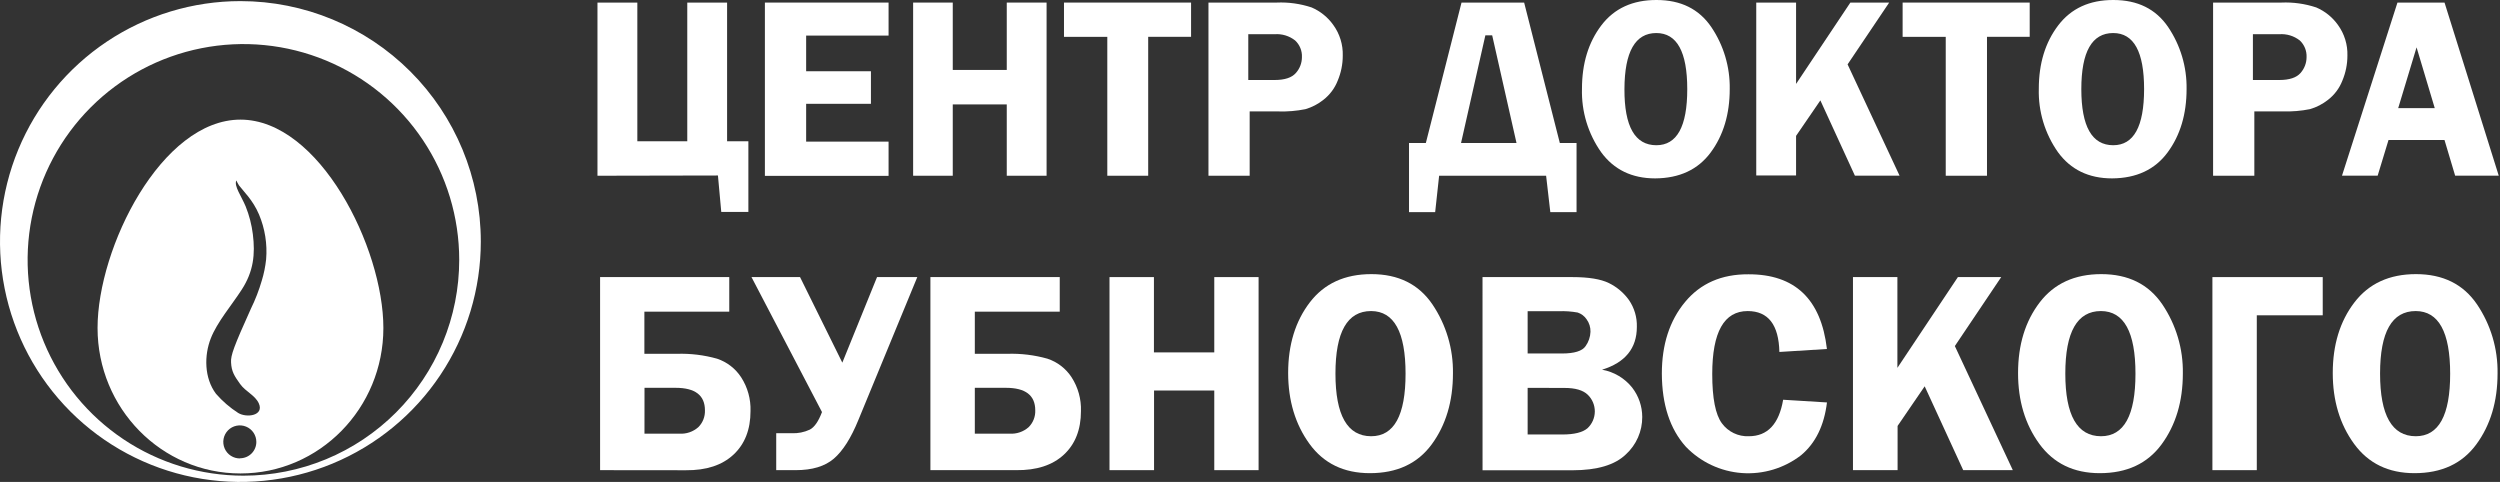 <svg width="166" height="32" viewBox="0 0 166 32" fill="none" xmlns="http://www.w3.org/2000/svg">
<rect x="0" y="0" width="166" height="32" fill="#333333" stroke="none"/>
<path d="M39.846 31.218V18.399H48.423V20.694H42.787V23.493H44.95C45.849 23.465 46.747 23.574 47.613 23.817C48.27 24.036 48.834 24.471 49.212 25.051C49.643 25.718 49.86 26.501 49.834 27.295C49.834 28.523 49.456 29.488 48.702 30.189C47.948 30.891 46.895 31.236 45.545 31.224L39.846 31.218ZM42.793 28.795H45.108C45.336 28.81 45.564 28.78 45.78 28.706C45.996 28.633 46.195 28.517 46.366 28.366C46.514 28.221 46.629 28.046 46.705 27.852C46.781 27.659 46.816 27.453 46.808 27.245C46.808 26.249 46.16 25.751 44.863 25.751H42.795L42.793 28.795Z" fill="white"/>
<path d="M54.58 27.361L49.899 18.399H53.123L55.93 24.08L58.235 18.399H60.908L56.996 27.887C56.51 29.082 55.969 29.936 55.372 30.45C54.776 30.964 53.929 31.22 52.831 31.218H51.541V28.766H52.578C52.989 28.783 53.397 28.701 53.77 28.527C54.077 28.369 54.347 27.98 54.58 27.361Z" fill="white"/>
<path d="M61.779 31.218V18.399H70.367V20.694H64.728V23.493H66.888C67.787 23.464 68.685 23.573 69.551 23.817C70.21 24.035 70.775 24.47 71.153 25.051C71.584 25.718 71.801 26.501 71.775 27.295C71.775 28.523 71.397 29.488 70.641 30.189C69.885 30.891 68.829 31.234 67.473 31.218H61.779ZM64.728 28.795H67.038C67.266 28.81 67.495 28.78 67.711 28.706C67.928 28.633 68.127 28.517 68.299 28.366C68.447 28.221 68.562 28.046 68.638 27.852C68.715 27.659 68.749 27.453 68.741 27.245C68.741 26.249 68.093 25.751 66.796 25.751H64.728V28.795Z" fill="white"/>
<path d="M83.57 18.399V31.218H80.628V25.93H76.629V31.218H73.671V18.399H76.621V23.399H80.628V18.399H83.57Z" fill="white"/>
<path d="M90.958 31.418C89.229 31.418 87.893 30.77 86.951 29.474C86.009 28.178 85.536 26.61 85.533 24.769C85.533 22.896 86.012 21.333 86.969 20.081C87.927 18.828 89.291 18.202 91.061 18.202C92.85 18.202 94.2 18.87 95.11 20.207C96.025 21.56 96.502 23.162 96.476 24.796C96.476 26.655 96.006 28.224 95.068 29.503C94.129 30.782 92.76 31.42 90.958 31.418ZM91.042 20.654C89.464 20.654 88.674 22.038 88.674 24.806C88.674 27.574 89.464 28.961 91.042 28.966C92.567 28.966 93.329 27.582 93.329 24.814C93.329 22.046 92.567 20.66 91.042 20.654Z" fill="white"/>
<path d="M98.439 18.399H104.411C105.483 18.399 106.288 18.531 106.827 18.794C107.358 19.053 107.816 19.44 108.161 19.92C108.521 20.444 108.706 21.069 108.687 21.704C108.687 23.125 107.917 24.073 106.377 24.548C107.167 24.688 107.879 25.112 108.379 25.74C108.81 26.298 109.044 26.983 109.045 27.687C109.047 28.155 108.952 28.618 108.764 29.046C108.576 29.474 108.301 29.859 107.955 30.174C107.229 30.875 106.049 31.226 104.414 31.226H98.441L98.439 18.399ZM101.435 20.665V23.472H103.706C104.54 23.472 105.064 23.309 105.285 22.98C105.483 22.704 105.595 22.375 105.608 22.036C105.617 21.733 105.525 21.437 105.345 21.194C105.203 20.986 104.997 20.831 104.758 20.752C104.343 20.677 103.92 20.648 103.498 20.665H101.435ZM101.435 25.753V28.85H103.74C104.53 28.85 105.085 28.711 105.408 28.437C105.561 28.295 105.682 28.123 105.766 27.933C105.85 27.742 105.894 27.536 105.896 27.328C105.898 27.12 105.857 26.913 105.776 26.721C105.696 26.529 105.577 26.356 105.427 26.211C105.115 25.908 104.596 25.757 103.872 25.759L101.435 25.753Z" fill="white"/>
<path d="M121.308 23.173L118.151 23.37C118.109 21.56 117.407 20.655 116.046 20.655C114.478 20.655 113.693 22.048 113.693 24.836C113.693 26.442 113.907 27.532 114.333 28.106C114.537 28.386 114.808 28.61 115.12 28.76C115.432 28.91 115.776 28.981 116.122 28.966C117.364 28.966 118.123 28.159 118.401 26.543L121.311 26.722C121.123 28.257 120.552 29.423 119.598 30.221C118.477 31.09 117.075 31.513 115.661 31.41C114.247 31.306 112.921 30.683 111.939 29.661C110.886 28.489 110.355 26.871 110.347 24.807C110.347 22.877 110.86 21.293 111.886 20.055C112.912 18.816 114.315 18.203 116.096 18.213C119.181 18.206 120.919 19.859 121.308 23.173Z" fill="white"/>
<path d="M125.987 18.399V24.425L130.004 18.399H132.88L129.802 22.978L133.651 31.218H130.357L127.799 25.651L126 28.282V31.218H123.037V18.399H125.987Z" fill="white"/>
<path d="M139.421 31.418C137.695 31.418 136.36 30.77 135.414 29.474C134.469 28.178 133.997 26.61 133.999 24.769C133.999 22.896 134.477 21.333 135.435 20.081C136.393 18.828 137.757 18.202 139.527 18.202C141.316 18.202 142.665 18.87 143.576 20.207C144.491 21.56 144.968 23.162 144.941 24.796C144.941 26.655 144.471 28.224 143.531 29.503C142.591 30.782 141.221 31.42 139.421 31.418ZM139.505 20.654C137.927 20.654 137.137 22.038 137.137 24.806C137.137 27.574 137.927 28.961 139.505 28.966C141.032 28.966 141.795 27.582 141.795 24.814C141.795 22.046 141.032 20.66 139.505 20.654Z" fill="white"/>
<path d="M146.904 31.218V18.399H154.229V20.936H149.851V31.218H146.904Z" fill="white"/>
<path d="M160.32 31.418C158.594 31.418 157.259 30.77 156.313 29.474C155.368 28.178 154.895 26.61 154.895 24.769C154.895 22.896 155.374 21.333 156.332 20.081C157.289 18.828 158.653 18.202 160.423 18.202C162.212 18.202 163.562 18.87 164.472 20.207C165.387 21.56 165.864 23.162 165.838 24.796C165.838 26.655 165.369 28.224 164.43 29.503C163.492 30.782 162.122 31.42 160.32 31.418ZM160.405 20.654C158.826 20.654 158.037 22.038 158.037 24.806C158.037 27.574 158.826 28.961 160.405 28.966C161.931 28.966 162.693 27.582 162.691 24.814C162.689 22.046 161.927 20.66 160.405 20.654Z" fill="white"/>
<path d="M39.672 11.669V0.171H42.319V9.38H45.635V0.171H48.279V9.38H49.692V14.071H47.892L47.671 11.653L39.672 11.669Z" fill="white"/>
<path d="M59.001 2.363H53.528V4.731H57.83V6.893H53.528V9.404H59.001V11.677H50.789V0.171H59.001V2.363Z" fill="white"/>
<path d="M69.493 0.171V11.669H66.849V6.933H63.263V11.669H60.632V0.171H63.263V4.644H66.849V0.171H69.493Z" fill="white"/>
<path d="M79.087 0.171V2.444H76.24V11.669H73.525V2.447H70.649V0.171H79.087Z" fill="white"/>
<path d="M82.978 7.399V11.669H80.242V0.171H84.772C85.559 0.137 86.346 0.247 87.093 0.495C87.668 0.742 88.164 1.143 88.527 1.652C88.959 2.246 89.182 2.966 89.159 3.699C89.159 4.27 89.044 4.834 88.822 5.36C88.626 5.861 88.297 6.3 87.872 6.63C87.518 6.912 87.114 7.122 86.68 7.249C86.085 7.368 85.479 7.419 84.873 7.399H82.978ZM82.886 5.312H84.636C85.304 5.312 85.775 5.157 86.043 4.849C86.303 4.56 86.448 4.186 86.448 3.797C86.458 3.59 86.423 3.383 86.345 3.192C86.267 3 86.148 2.827 85.996 2.686C85.608 2.381 85.12 2.234 84.628 2.273H82.886V5.312Z" fill="white"/>
<path d="M94.676 9.496L97.044 0.174H101.204L103.572 9.496H104.683V14.087H102.941L102.662 11.669H95.558L95.295 14.087H93.558V9.496H94.676ZM97.013 9.496H100.696L99.081 2.347H98.628L97.013 9.496Z" fill="white"/>
<path d="M109.905 11.845C108.358 11.845 107.161 11.265 106.314 10.104C105.447 8.874 105.001 7.397 105.043 5.894C105.043 4.215 105.472 2.812 106.329 1.684C107.187 0.556 108.411 -0.005 110 3.66567e-05C111.605 3.66567e-05 112.815 0.599 113.631 1.797C114.451 3.011 114.878 4.447 114.854 5.912C114.854 7.58 114.433 8.984 113.591 10.122C112.749 11.26 111.521 11.835 109.905 11.845ZM109.981 2.194C108.578 2.194 107.872 3.435 107.863 5.917C107.855 8.399 108.561 9.641 109.981 9.643C111.35 9.643 112.034 8.402 112.034 5.92C112.034 3.438 111.35 2.196 109.981 2.194Z" fill="white"/>
<path d="M119.259 0.171V5.573L122.864 0.171H125.442L122.68 4.275L126.132 11.666H123.166L120.872 6.667L119.259 9.022V11.653H116.615V0.171H119.259Z" fill="white"/>
<path d="M134.772 0.171V2.444H131.936V11.669H129.197V2.447H126.334V0.171H134.772Z" fill="white"/>
<path d="M140.242 11.845C138.692 11.845 137.493 11.265 136.648 10.104C135.781 8.874 135.335 7.397 135.377 5.894C135.377 4.215 135.807 2.812 136.666 1.684C137.526 0.556 138.749 -0.005 140.334 3.66567e-05C141.939 3.66567e-05 143.15 0.599 143.965 1.797C144.785 3.011 145.212 4.447 145.189 5.912C145.189 7.58 144.769 8.984 143.928 10.122C143.088 11.26 141.859 11.835 140.242 11.845ZM140.318 2.194C138.906 2.194 138.2 3.435 138.2 5.917C138.2 8.399 138.906 9.641 140.318 9.643C141.683 9.643 142.366 8.402 142.368 5.92C142.37 3.438 141.687 2.196 140.318 2.194Z" fill="white"/>
<path d="M149.688 7.399V11.669H146.949V0.171H151.48C152.266 0.137 153.053 0.247 153.8 0.495C154.376 0.742 154.873 1.142 155.237 1.652C155.669 2.246 155.891 2.966 155.868 3.699C155.867 4.27 155.753 4.834 155.531 5.36C155.335 5.862 155.006 6.301 154.579 6.63C154.225 6.911 153.82 7.12 153.387 7.246C152.793 7.366 152.188 7.416 151.582 7.396L149.688 7.399ZM149.593 5.312H151.345C152.014 5.312 152.483 5.158 152.753 4.849C153.012 4.56 153.155 4.185 153.156 3.797C153.165 3.59 153.13 3.384 153.053 3.192C152.975 3 152.857 2.828 152.706 2.686C152.318 2.382 151.829 2.234 151.337 2.273H149.593V5.312Z" fill="white"/>
<path d="M162.317 0.171L165.917 11.666H163.022L162.315 9.298H158.597L157.876 11.666H155.508L159.191 0.171H162.317ZM159.241 7.178H161.667L160.46 3.144L159.241 7.178Z" fill="white"/>
<path fill-rule="evenodd" clip-rule="evenodd" d="M15.963 0.074C12.806 0.074 9.72 1.01 7.094 2.764C4.469 4.519 2.423 7.012 1.215 9.928C0.007 12.845 -0.309 16.055 0.307 19.151C0.923 22.248 2.443 25.092 4.675 27.325C6.908 29.557 9.752 31.078 12.849 31.694C15.945 32.31 19.155 31.993 22.072 30.785C24.989 29.577 27.482 27.531 29.236 24.906C30.99 22.281 31.926 19.195 31.926 16.037C31.926 11.804 30.244 7.743 27.251 4.75C24.257 1.756 20.197 0.074 15.963 0.074ZM16.166 31.585C13.332 31.585 10.561 30.745 8.204 29.171C5.847 27.597 4.01 25.359 2.925 22.741C1.84 20.123 1.556 17.241 2.109 14.462C2.662 11.682 4.026 9.128 6.03 7.124C8.034 5.12 10.587 3.755 13.367 3.202C16.146 2.649 19.027 2.932 21.646 4.017C24.264 5.101 26.503 6.938 28.077 9.294C29.652 11.651 30.492 14.421 30.492 17.256C30.492 19.137 30.122 21 29.402 22.739C28.683 24.477 27.627 26.057 26.297 27.388C24.967 28.718 23.387 29.774 21.649 30.494C19.91 31.214 18.047 31.585 16.166 31.585Z" fill="white"/>
<path fill-rule="evenodd" clip-rule="evenodd" d="M15.966 7.943C10.725 7.943 6.478 16.442 6.478 21.778C6.478 27.114 10.725 31.437 15.966 31.437C21.207 31.437 25.456 27.114 25.456 21.778C25.456 16.442 21.207 7.943 15.966 7.943ZM15.945 30.439C15.727 30.444 15.513 30.383 15.329 30.265C15.146 30.147 15.002 29.977 14.916 29.776C14.83 29.576 14.805 29.355 14.845 29.14C14.886 28.926 14.989 28.729 15.141 28.573C15.294 28.418 15.49 28.311 15.704 28.268C15.917 28.224 16.139 28.245 16.34 28.328C16.542 28.41 16.715 28.551 16.836 28.733C16.957 28.914 17.021 29.127 17.021 29.345C17.021 29.631 16.908 29.906 16.706 30.109C16.505 30.312 16.231 30.427 15.945 30.429V30.439ZM17.671 17.218C17.621 17.696 17.525 18.169 17.384 18.628C17.197 19.273 16.954 19.899 16.658 20.502C15.529 23.009 15.313 23.596 15.342 24.059C15.369 24.675 15.569 24.972 15.94 25.493C16.311 26.014 16.934 26.235 17.184 26.782C17.555 27.601 16.376 27.764 15.813 27.419C15.265 27.067 14.77 26.639 14.342 26.148C13.553 25.096 13.553 23.596 13.998 22.465C14.421 21.381 15.392 20.254 16.05 19.233C16.839 18.013 16.953 16.884 16.789 15.55C16.71 14.918 16.55 14.299 16.313 13.708C16.034 13.032 15.524 12.351 15.692 11.982C15.744 12.095 15.803 12.204 15.868 12.308C16.169 12.708 16.789 13.277 17.2 14.245C17.594 15.184 17.756 16.204 17.671 17.218Z" fill="white"/>
</svg>
